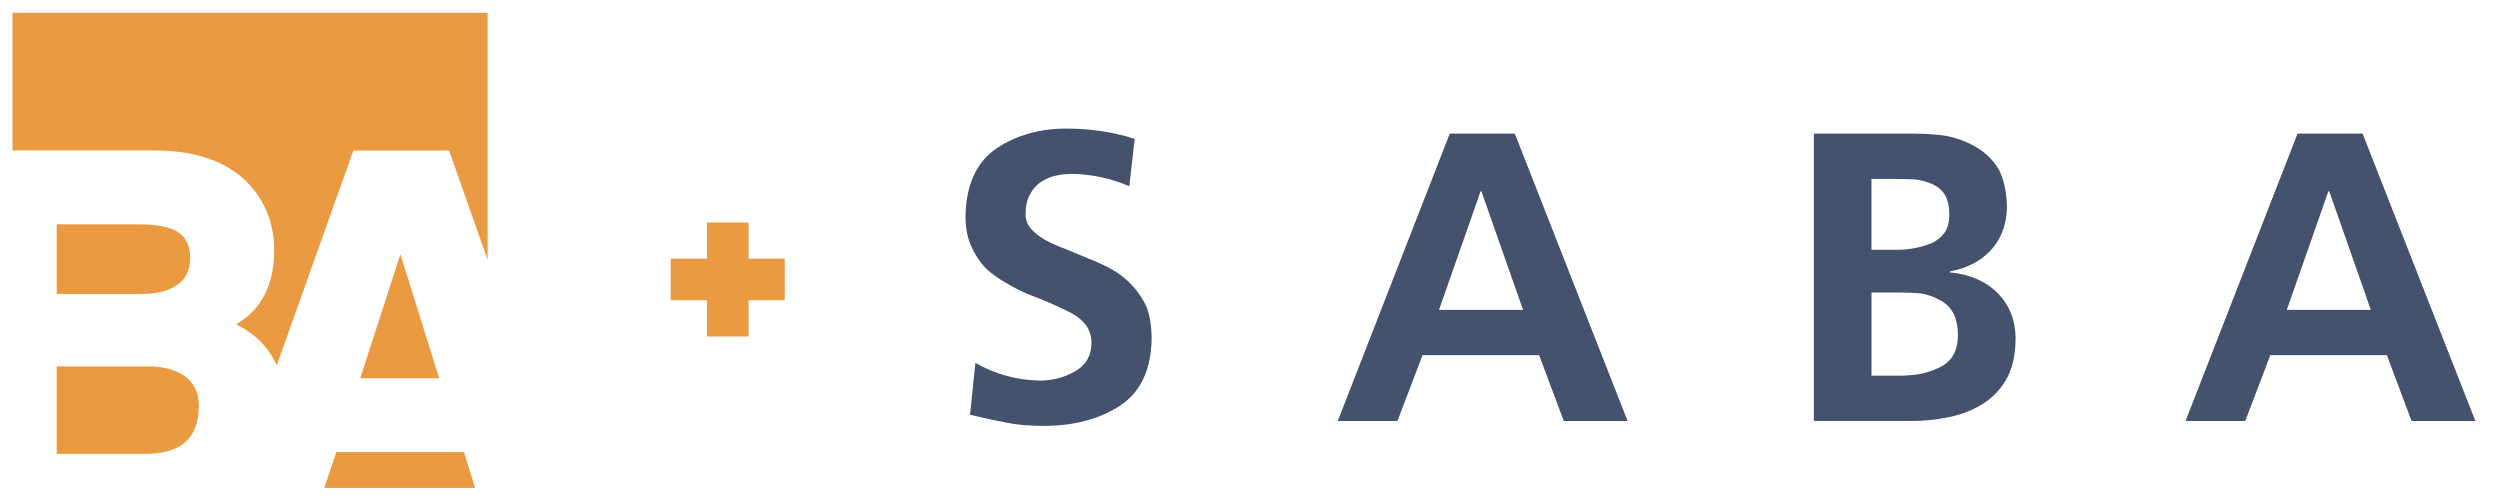 <?xml version="1.0" encoding="UTF-8"?> <svg xmlns="http://www.w3.org/2000/svg" id="Layer_1" viewBox="0 0 508 102"><g id="SABA"><path d="m217.6,35.35c-1.01,0-2.02.11-3.01.33-1.07.23-2.09.66-3.01,1.26-.96.63-1.74,1.49-2.26,2.51-.62,1.06-.92,2.4-.92,4.02-.03,1.15.39,2.26,1.17,3.1.86.9,1.84,1.66,2.93,2.26,1.36.7,2.76,1.32,4.19,1.84,1.46.62,2.99,1.26,4.6,1.92,1.61.61,3.18,1.34,4.69,2.17,1.53.87,2.91,1.97,4.1,3.26,1.22,1.3,2.21,2.8,2.93,4.43.67,1.79,1,3.93,1,6.44-.11,6.3-2.26,10.82-6.44,13.55-4.18,2.73-9.34,4.1-15.48,4.1-3.01,0-5.55-.22-7.62-.67-2.12-.39-4.57-.92-7.36-1.59l1.09-10.54c4.02,2.32,8.58,3.55,13.22,3.6,2.43,0,4.82-.64,6.94-1.84,2.23-1.23,3.37-3.12,3.43-5.69.03-1.27-.32-2.53-1-3.6-.8-1.02-1.8-1.88-2.93-2.51-2.85-1.46-5.78-2.75-8.79-3.85-1.59-.66-3.13-1.44-4.6-2.34-1.51-.84-2.91-1.85-4.19-3.01-1.22-1.3-2.2-2.81-2.92-4.44-.78-1.73-1.17-3.76-1.17-6.11.11-6.47,2.26-11.1,6.44-13.89,4.01-2.62,8.67-3.93,13.97-3.93,5.02,0,9.68.7,13.97,2.09l-1.09,9.62c-3.75-1.62-7.79-2.47-11.88-2.51Z" style="fill:#44526e;"></path><path d="m294.59,27.15h13.22l22.92,58.4h-12.97l-5.02-13.39h-23.68l-5.1,13.39h-12.13l22.76-58.4Zm6.44,11.71h-.17l-8.45,24.1h17.07l-8.46-24.1Z" style="fill:#44526e;"></path><path d="m368.57,27.15h20.42c2.1,0,4.2.15,6.28.42,2.11.39,4.15,1.12,6.02,2.17,1.95,1.07,3.59,2.62,4.76,4.52,1.12,2.01,1.7,4.63,1.76,7.86-.06,3.46-1.12,6.33-3.18,8.62-2.06,2.29-4.88,3.76-8.45,4.43v.17c4.07.39,7.31,1.79,9.71,4.19s3.63,5.44,3.68,9.12c0,3.63-.7,6.55-2.09,8.78-1.3,2.14-3.15,3.91-5.36,5.1-2.08,1.16-4.34,1.95-6.69,2.34-2.12.42-4.28.64-6.44.67h-20.42V27.15Zm11.71,23.59h4.76c2.55.08,5.09-.37,7.45-1.33,1.07-.47,2-1.22,2.68-2.17.61-.89.92-2.09.92-3.6,0-1.73-.31-3.1-.92-4.1-.64-.99-1.58-1.75-2.67-2.18-1.14-.51-2.36-.82-3.6-.92-1.34-.05-2.71-.08-4.1-.08h-4.52v14.39Zm0,25.6h5.52c1.43,0,2.86-.11,4.27-.34,1.33-.26,2.62-.68,3.85-1.25,2.57-1.12,3.88-3.29,3.93-6.53,0-1.89-.33-3.46-1-4.69-.63-1.13-1.59-2.04-2.76-2.59-1.19-.67-2.49-1.13-3.85-1.33-1.45-.11-2.93-.17-4.43-.17h-5.52v16.9Z" style="fill:#44526e;"></path><path d="m466.86,27.15h13.22l22.92,58.4h-12.97l-5.02-13.39h-23.68l-5.1,13.39h-12.13l22.76-58.4Zm6.44,11.71h-.17l-8.45,24.1h17.07l-8.45-24.1Z" style="fill:#44526e;"></path></g><g><path d="m11.52,92.22h18.02c7.31,0,10.86-3.21,10.86-9.82,0-7.38-7.76-7.95-10.13-7.95H11.52v17.78Z" style="fill:#ea9a41;"></path><path d="m38.64,52.51c0-4.91-3-6.92-10.34-6.92H11.52v14.14h17.19c3.71,0,9.92-.94,9.92-7.23Z" style="fill:#ea9a41;"></path><path d="m31.72,30.59c17.72,0,24,10.86,24,20.16s-4.41,13.18-7.73,15.15c3.83,1.89,6.6,4.68,8.25,8.34l15.56-43.65h19.46l7.83,22.22V2.6H2.54v27.98h29.18Z" style="fill:#ea9a41;"></path><polygon points="73.2 76.86 89.25 76.86 81.36 51.67 73.2 76.86" style="fill:#ea9a41;"></polygon><polygon points="65.89 99.15 96.54 99.15 94.28 91.87 68.35 91.87 65.89 99.15" style="fill:#ea9a41;"></polygon></g><polygon points="159.46 52.56 152.11 52.56 152.11 45.2 143.65 45.2 143.65 52.56 136.29 52.56 136.29 61.02 143.65 61.02 143.65 68.37 152.11 68.37 152.11 61.02 159.46 61.02 159.46 52.56" style="fill:#ea9a41;"></polygon></svg> 